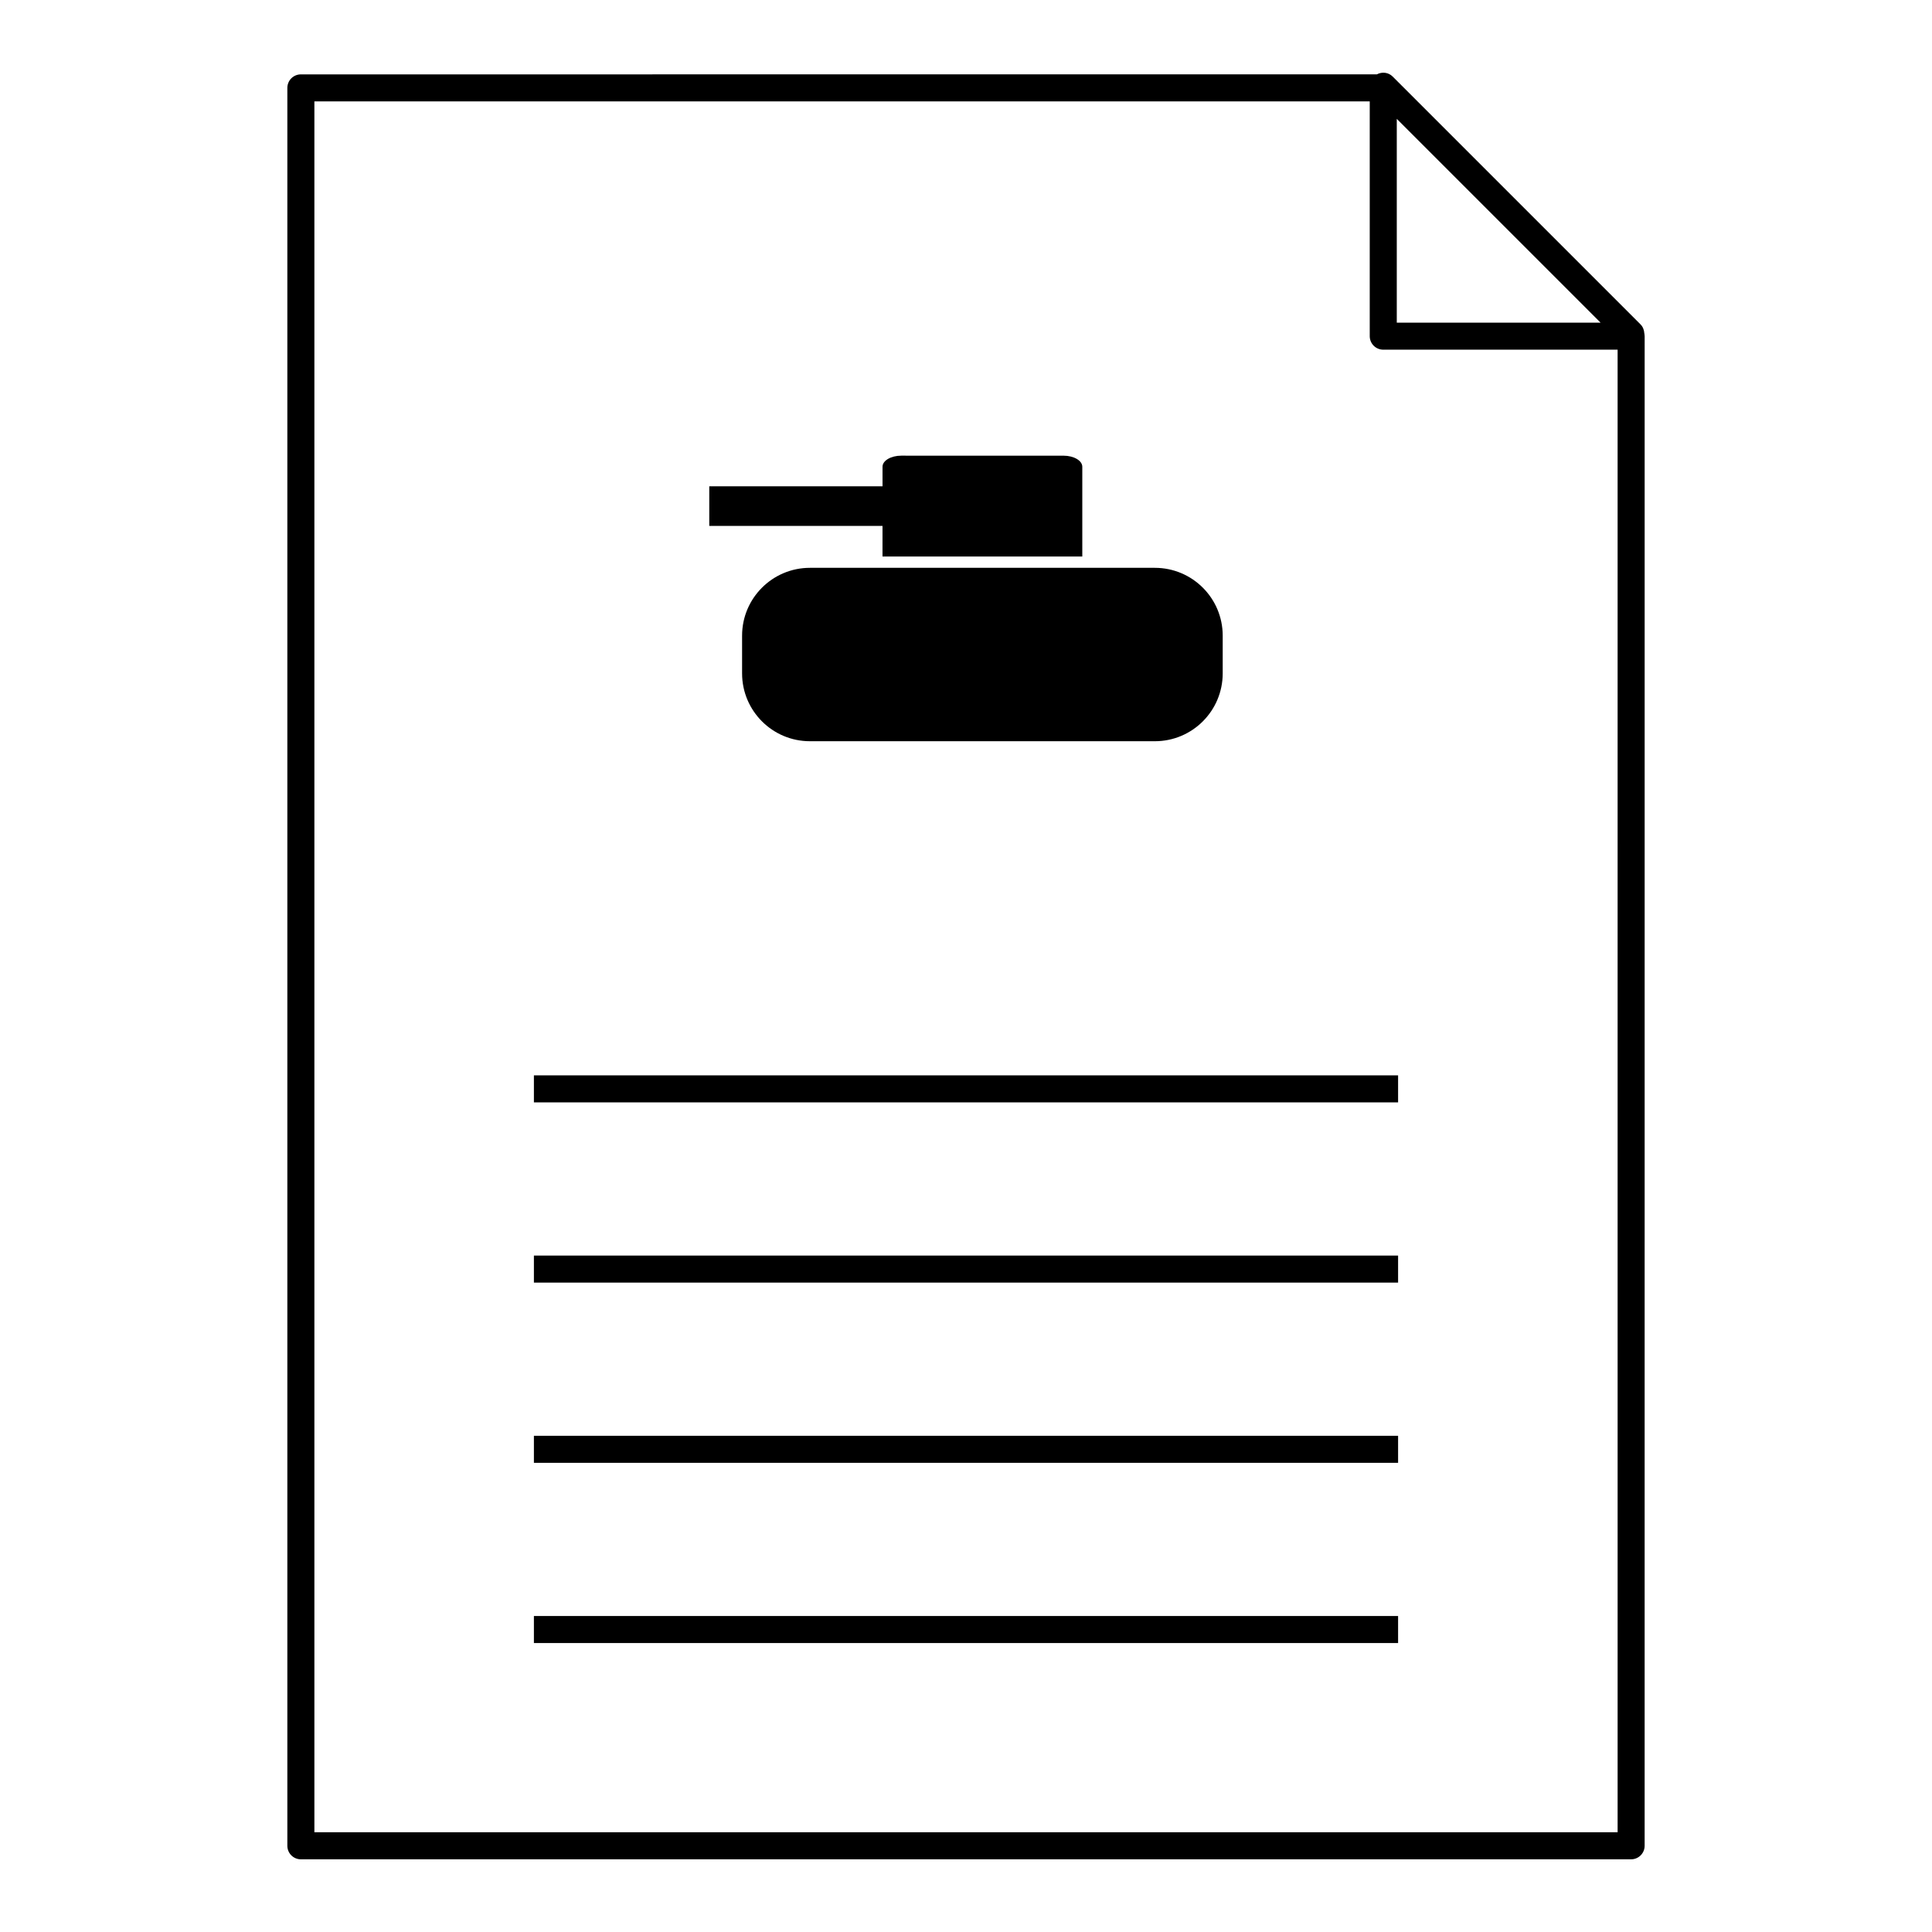 <?xml version="1.0" encoding="UTF-8"?>
<!-- Uploaded to: ICON Repo, www.svgrepo.com, Generator: ICON Repo Mixer Tools -->
<svg fill="#000000" width="800px" height="800px" version="1.1" viewBox="144 144 512 512" xmlns="http://www.w3.org/2000/svg">
 <g>
  <path d="m579.79 232.5c0-0.023-0.008-0.043-0.008-0.066-0.008-0.043-0.016-0.086-0.027-0.129-0.047-0.855-0.359-1.699-1.016-2.356l-65.664-65.664c-1.145-1.141-2.836-1.301-4.191-0.582l-285.15 0.008c-1.98 0-3.582 1.602-3.582 3.582v465.86c0 1.977 1.602 3.582 3.582 3.582h352.53c1.977 0 3.582-1.605 3.582-3.582l0.004-400.06c0-0.199-0.027-0.395-0.059-0.586zm-65.629-57 54.004 54.004h-54.004zm58.523 454.07h-345.37v-458.7h279.68v62.215c0 1.98 1.605 3.582 3.582 3.582h62.105z"/>
  <path d="m285.49 572.26h229.02v7.164h-229.02z"/>
  <path d="m285.49 524.5h229.02v7.164h-229.02z"/>
  <path d="m285.49 476.74h229.02v7.164h-229.02z"/>
  <path d="m285.49 428.98h229.02v7.164h-229.02z"/>
  <path d="m377.87 291.48h52.949v-23.785c0-1.621-2.227-2.934-4.977-2.934l-42.992-0.004c-2.746 0-4.973 1.312-4.973 2.934v5.18l-45.914 0.004v10.492h45.91z"/>
  <path d="m450.05 294.48h-91.41c-9.93 0-17.98 8.051-17.98 17.98v9.992c0 9.93 8.051 17.98 17.98 17.98h91.41c9.93 0 17.98-8.051 17.98-17.984v-9.988c0.004-9.934-8.051-17.98-17.98-17.98z"/>
 </g>
</svg>